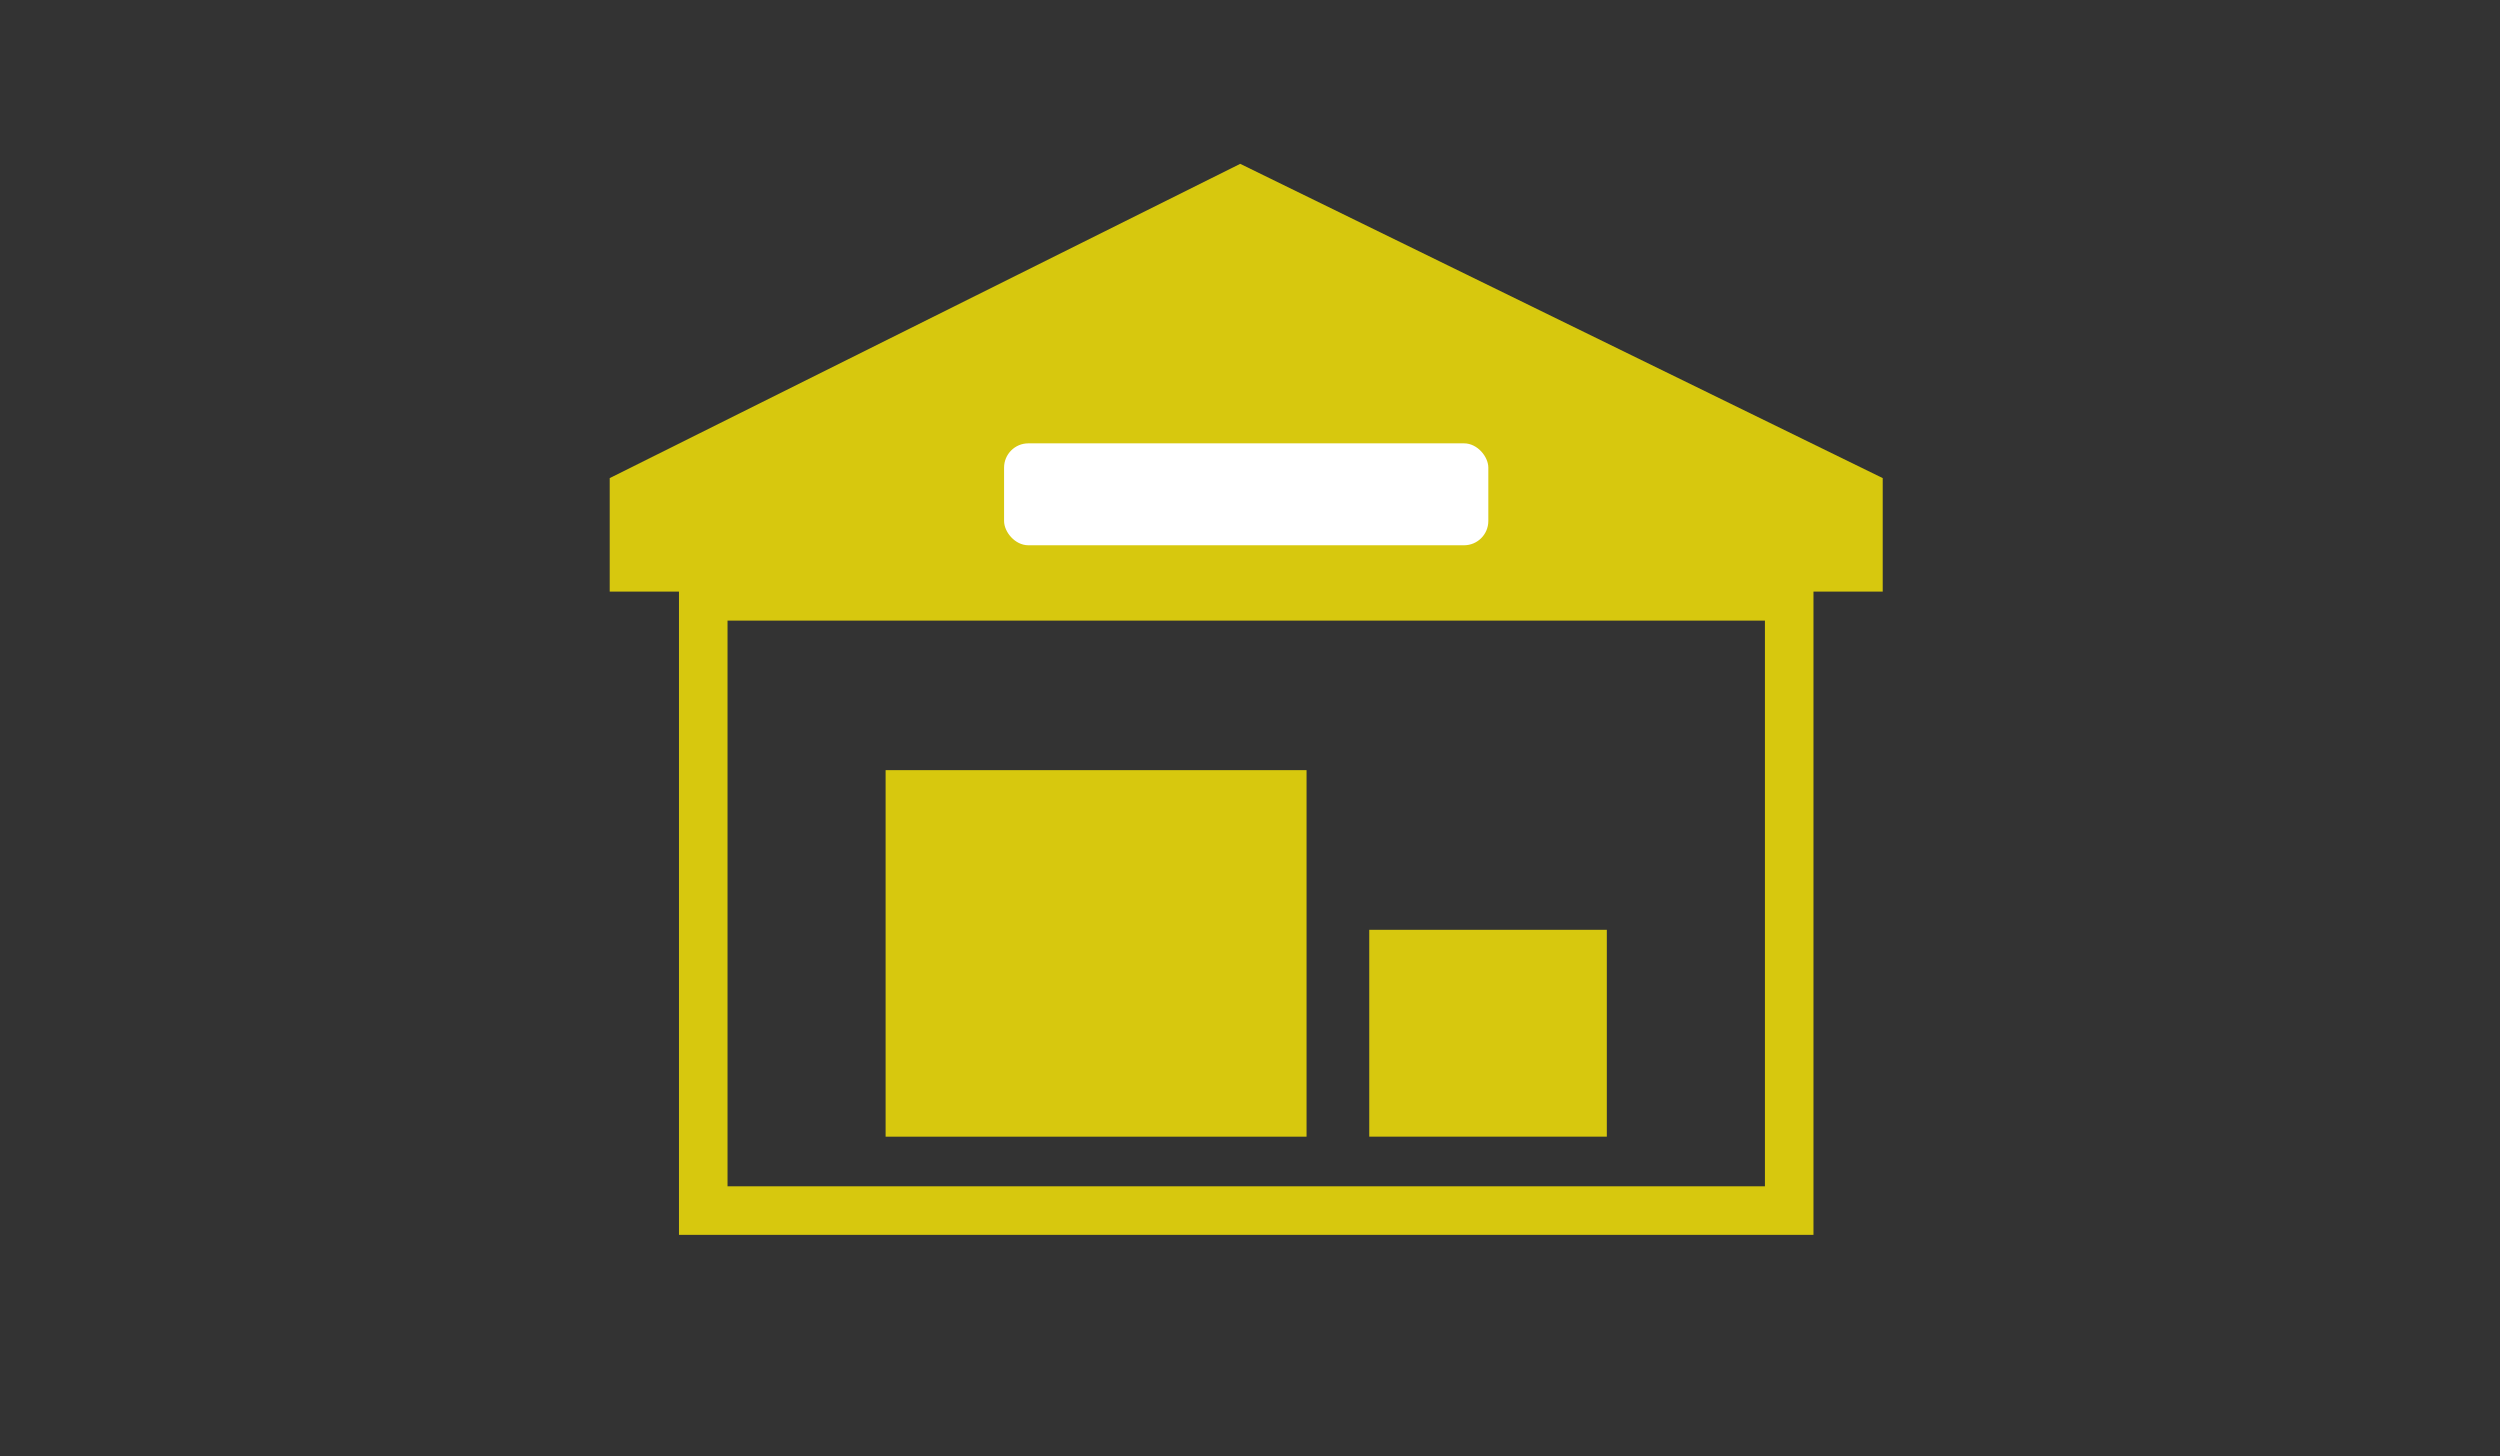 <svg width="103" height="60" viewBox="0 0 103 60" fill="none" xmlns="http://www.w3.org/2000/svg">
<rect x="0" y="0" width="103" height="60" fill="#333333" stroke="none"/>
<path d="M28.974 24.569H73.715V49.876H28.974L28.974 24.569Z" stroke="#d7c80e" stroke-width="2"/>
<path d="M25.12 19.698L51.097 6.75L77.568 19.698V24.373H25.12V19.698Z" fill="#d7c80e"/>
<rect x="36.487" y="31.73" width="17.343" height="15.101" fill="#d7c80e"/>
<rect x="56.413" y="38.308" width="9.788" height="8.522" fill="#d7c80e"/>
<rect x="41.368" y="18.266" width="19.951" height="4.199" rx="1" fill="white"/>
</svg>
